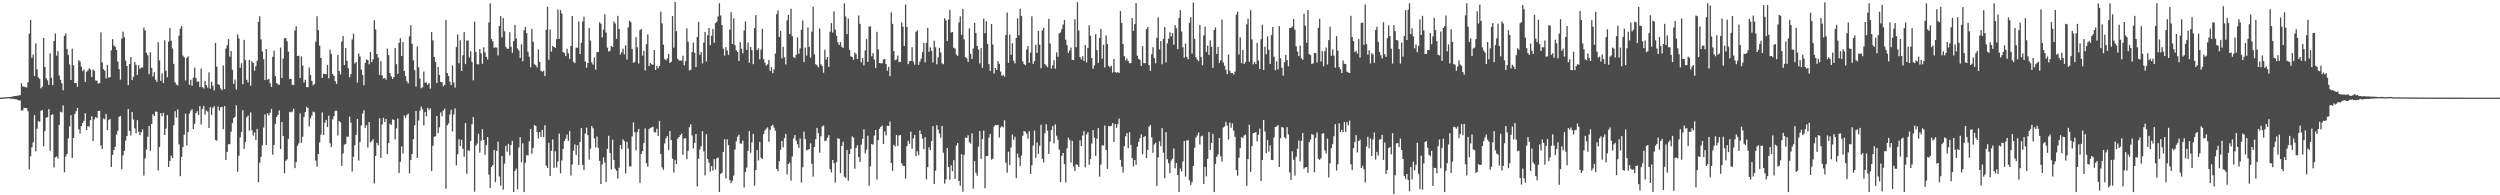 <svg xmlns="http://www.w3.org/2000/svg" width="1920" height="150"><path d="M0 74.968h1v1.000H0zM1 74.920h1v1.000H1zM2 74.849h1v1.000H2zM3 74.805h1v1.000H3zM4 74.734h1v1.000H4zM5 74.567h1v1.000H5zM6 74.561h1v1.000H6zM7 74.487h1v1.110H7zM8 74.284h1v1.520H8zM9 74.197h1v1.678H9zM10 73.906h1v2.019H10zM11 73.792h1v2.419H11zM12 73.629h1v2.680H12zM13 73.423h1v3.255H13zM14 73.343h1v3.642H14zM15 72.903h1v4.317H15zM16 63.931h1v21.080H16zM17 66.385h1v18.279H17zM18 66.502h1v16.308H18zM19 66.953h1v16.013H19zM20 67.126h1v15.905H20zM21 63.199h1v22.259H21zM22 25.820h1v104.182H22zM23 15.344h1v104.708H23zM24 44.325h1v68.869H24zM25 41.917h1v67.455H25zM26 58.372h1v30.048H26zM27 33.218h1v82.943H27zM28 53.300h1v45.507H28zM29 59.441h1v33.598H29zM30 60.507h1v33.065H30zM31 67.836h1v17.244H31zM32 66.582h1v17.890H32zM33 29.070h1v83.261H33zM34 51.427h1v49.249H34zM35 60.091h1v30.398H35zM36 61.748h1v28.279H36zM37 65.211h1v18.661H37zM38 40.940h1v74.882H38zM39 59.770h1v28.544H39zM40 65.369h1v22.312H40zM41 31.428h1v97.135H41zM42 25.779h1v95.104H42zM43 42.698h1v77.489H43zM44 39.146h1v82.566H44zM45 57.932h1v37.984H45zM46 61.354h1v24.422H46zM47 63.956h1v22.358H47zM48 69.331h1v11.621H48zM49 27.548h1v104.747H49zM50 25.676h1v94.507H50zM51 37.738h1v80.465H51zM52 42.123h1v64.177H52zM53 49.438h1v47.617H53zM54 61.384h1v27.077H54zM55 37.438h1v83.843H55zM56 50.109h1v55.876H56zM57 63.755h1v23.806H57zM58 63.789h1v21.627H58zM59 66.687h1v16.271H59zM60 46.214h1v53.101H60zM61 47.255h1v55.347H61zM62 51.203h1v45.608H62zM63 54.687h1v39.751H63zM64 53.474h1v39.313H64zM65 62.872h1v24.095H65zM66 55.110h1v44.715H66zM67 54.064h1v42.863H67zM68 52.471h1v44.704H68zM69 53.414h1v38.869H69zM70 59.196h1v30.085H70zM71 53.432h1v54.942H71zM72 54.359h1v37.269H72zM73 61.736h1v28.187H73zM74 61.997h1v28.773H74zM75 64.240h1v21.073H75zM76 63.776h1v21.334H76zM77 24.893h1v86.805H77zM78 47.944h1v66.526H78zM79 53.107h1v37.924H79zM80 54.314h1v37.345H80zM81 60.265h1v27.217H81zM82 49.889h1v50.037H82zM83 59.624h1v32.641H83zM84 59.230h1v32.172H84zM85 38.633h1v89.559H85zM86 30.119h1v88.883H86zM87 34.847h1v80.382H87zM88 36.028h1v76.679H88zM89 38.413h1v65.003H89zM90 47.305h1v53.197H90zM91 53.144h1v36.603H91zM92 61.194h1v27.837H92zM93 29.697h1v100.268H93zM94 24.326h1v95.065H94zM95 28.555h1v87.311H95zM96 46.495h1v61.600H96zM97 50.622h1v53.880H97zM98 65.442h1v18.322H98zM99 49.143h1v51.435H99zM100 43.849h1v60.233H100zM101 61.601h1v24.358H101zM102 58.887h1v32.921H102zM103 47.633h1v50.993H103zM104 49.766h1v52.669H104zM105 57.541h1v34.754H105zM106 50.050h1v51.211H106zM107 52.901h1v50.934H107zM108 51.865h1v49.604H108zM109 51.812h1v47.576H109zM110 21.238h1v113.534H110zM111 23.385h1v98.373H111zM112 40.544h1v74.315H112zM113 42.503h1v62.543H113zM114 57.008h1v39.783H114zM115 40.139h1v75.679H115zM116 52.050h1v43.120H116zM117 58.678h1v29.013H117zM118 55.451h1v33.692H118zM119 61.180h1v24.530H119zM120 62.908h1v22.930H120zM121 32.428h1v98.458H121zM122 46.367h1v66.462H122zM123 62.073h1v24.823H123zM124 56.332h1v32.836H124zM125 63.785h1v22.914H125zM126 30.993h1v72.707H126zM127 54.325h1v44.445H127zM128 59.278h1v29.114H128zM129 32.002h1v96.230H129zM130 21.574h1v102.026H130zM131 31.407h1v88.153H131zM132 37.228h1v84.095H132zM133 49.056h1v47.125H133zM134 63.251h1v22.131H134zM135 64.991h1v25.285H135zM136 65.609h1v18.453H136zM137 27.395h1v83.518H137zM138 21.918h1v113.445H138zM139 20.043h1v100.506H139zM140 42.709h1v70.213H140zM141 43.941h1v59.531H141zM142 61.752h1v25.500H142zM143 44.437h1v67.176H143zM144 43.259h1v58.057H144zM145 65.117h1v22.195H145zM146 61.226h1v23.703H146zM147 65.893h1v18.080H147zM148 59.608h1v39.545H148zM149 51.965h1v43.124H149zM150 59.937h1v26.992H150zM151 62.833h1v22.566H151zM152 62.528h1v25.777H152zM153 66.854h1v14.731H153zM154 52.679h1v43.030H154zM155 66.946h1v16.784H155zM156 67.966h1v13.401H156zM157 62.215h1v25.729H157zM158 65.389h1v19.426H158zM159 67.259h1v18.345H159zM160 55.602h1v42.728H160zM161 68.118h1v14.205H161zM162 62.769h1v25.425H162zM163 65.797h1v17.002H163zM164 69.424h1v12.099H164zM165 32.909h1v74.584H165zM166 51.173h1v56.933H166zM167 64.641h1v17.237H167zM168 65.275h1v19.707H168zM169 67.889h1v14.553H169zM170 69.289h1v12.767H170zM171 50.274h1v48.977H171zM172 68.459h1v13.030H172zM173 37.342h1v85.583H173zM174 34.692h1v82.000H174zM175 29.981h1v80.879H175zM176 43.488h1v67.132H176zM177 39.102h1v62.080H177zM178 53.632h1v40.831H178zM179 64.410h1v26.253H179zM180 61.063h1v28.579H180zM181 68.729h1v12.186H181zM182 26.376h1v105.525H182zM183 29.523h1v90.135H183zM184 52.091h1v53.463H184zM185 48.539h1v52.779H185zM186 64.703h1v19.915H186zM187 30.634h1v83.763H187zM188 46.200h1v62.964H188zM189 61.288h1v28.801H189zM190 63.325h1v25.413H190zM191 46.012h1v54.360H191zM192 65.838h1v20.462H192zM193 47.031h1v53.003H193zM194 48.374h1v55.695H194zM195 54.247h1v47.418H195zM196 50.793h1v56.695H196zM197 46.644h1v52.373H197zM198 16.770h1v123.127H198zM199 12.442h1v112.508H199zM200 30.276h1v90.217H200zM201 39.551h1v72.131H201zM202 45.483h1v52.456H202zM203 61.491h1v26.434H203zM204 37.644h1v73.733H204zM205 61.203h1v25.811H205zM206 60.686h1v27.890H206zM207 63.869h1v22.756H207zM208 66.742h1v16.942H208zM209 43.645h1v75.157H209zM210 38.933h1v72.406H210zM211 58.475h1v36.613H211zM212 63.792h1v26.139H212zM213 64.767h1v23.459H213zM214 65.131h1v19.659H214zM215 36.502h1v77.949H215zM216 59.866h1v33.875H216zM217 44.975h1v59.480H217zM218 29.361h1v103.724H218zM219 29.258h1v94.230H219zM220 31.753h1v90.684H220zM221 39.679h1v66.970H221zM222 60.773h1v25.106H222zM223 60.443h1v25.871H223zM224 65.083h1v20.568H224zM225 65.421h1v18.045H225zM226 23.341h1v105.786H226zM227 20.229h1v104.298H227zM228 43.021h1v68.975H228zM229 42.828h1v67.237H229zM230 59.958h1v27.178H230zM231 43.293h1v66.411H231zM232 50.208h1v54.809H232zM233 63.357h1v26.388H233zM234 61.285h1v24.834H234zM235 66.884h1v15.136H235zM236 67.088h1v15.894H236zM237 51.837h1v45.269H237zM238 57.534h1v33.378H238zM239 62.038h1v26.805H239zM240 65.511h1v20.188H240zM241 64.549h1v21.726H241zM242 31.986h1v91.284H242zM243 12.417h1v115.580H243zM244 23.202h1v95.045H244zM245 35.040h1v74.349H245zM246 44.469h1v58.881H246zM247 59.846h1v26.516H247zM248 56.683h1v46.938H248zM249 56.660h1v37.585H249zM250 57.014h1v35.035H250zM251 49.869h1v47.741H251zM252 60.127h1v28.727H252zM253 38.129h1v71.904H253zM254 41.483h1v71.502H254zM255 56.900h1v34.839H255zM256 58.289h1v30.954H256zM257 62.379h1v22.703H257zM258 64.391h1v20.673H258zM259 42.181h1v61.982H259zM260 54.554h1v38.423H260zM261 57.138h1v36.876H261zM262 31.883h1v95.535H262zM263 27.601h1v90.270H263zM264 49.997h1v61.110H264zM265 36.864h1v73.674H265zM266 46.765h1v58.185H266zM267 52.503h1v52.490H267zM268 59.333h1v30.217H268zM269 56.992h1v37.240H269zM270 30.233h1v101.529H270zM271 25.786h1v94.697H271zM272 48.761h1v62.763H272zM273 47.591h1v56.004H273zM274 63.373h1v28.011H274zM275 41.068h1v82.255H275zM276 43.401h1v65.715H276zM277 53.469h1v42.889H277zM278 57.568h1v29.723H278zM279 65.485h1v19.178H279zM280 48.310h1v49.950H280zM281 45.710h1v50.446H281zM282 46.090h1v67.237H282zM283 49.361h1v44.369H283zM284 39.990h1v69.366H284zM285 47.775h1v60.666H285zM286 45.623h1v61.275H286zM287 15.532h1v125.367H287zM288 22.643h1v97.171H288zM289 41.535h1v68.093H289zM290 44.183h1v67.370H290zM291 57.484h1v33.335H291zM292 46.967h1v74.312H292zM293 57.973h1v37.615H293zM294 60.290h1v30.169H294zM295 59.889h1v33.838H295zM296 61.196h1v30.254H296zM297 37.301h1v80.984H297zM298 42.302h1v67.599H298zM299 56.108h1v38.851H299zM300 58.644h1v37.311H300zM301 60.647h1v31.053H301zM302 59.148h1v32.930H302zM303 36.880h1v70.224H303zM304 49.292h1v49.325H304zM305 56.657h1v34.420H305zM306 32.865h1v100.012H306zM307 29.359h1v94.891H307zM308 43.032h1v69.380H308zM309 32.261h1v85.669H309zM310 54.499h1v34.230H310zM311 58.459h1v31.897H311zM312 62.457h1v25.974H312zM313 63.982h1v23.337H313zM314 28.022h1v105.168H314zM315 19.432h1v103.429H315zM316 33.588h1v84.770H316zM317 46.328h1v60.559H317zM318 53.909h1v42.337H318zM319 66.508h1v18.695H319zM320 35.708h1v85.644H320zM321 51.597h1v40.950H321zM322 60.299h1v24.690H322zM323 67.797h1v14.195H323zM324 66.998h1v16.986H324zM325 54.964h1v41.415H325zM326 63.524h1v22.566H326zM327 63.265h1v26.079H327zM328 65.057h1v17.796H328zM329 63.684h1v20.863H329zM330 68.122h1v15.136H330zM331 24.630h1v106.752H331zM332 31.048h1v80.904H332zM333 43.650h1v61.431H333zM334 47.623h1v57.018H334zM335 63.693h1v25.402H335zM336 51.457h1v50.792H336zM337 57.564h1v40.231H337zM338 62.917h1v23.417H338zM339 63.116h1v26.164H339zM340 66.268h1v18.695H340zM341 65.305h1v18.164H341zM342 15.413h1v129.606H342zM343 56.106h1v40.092H343zM344 58.312h1v36.496H344zM345 62.723h1v25.283H345zM346 65.327h1v18.984H346zM347 50.233h1v50.723H347zM348 63.338h1v24.571H348zM349 67.202h1v16.031H349zM350 36.143h1v90.900H350zM351 26.472h1v91.994H351zM352 48.640h1v58.267H352zM353 30.929h1v81.355H353zM354 54.545h1v52.761H354zM355 42.423h1v71.884H355zM356 24.625h1v95.745H356zM357 49.267h1v45.299H357zM358 31.325h1v102.179H358zM359 30.968h1v84.427H359zM360 44.211h1v71.568H360zM361 39.306h1v68.995H361zM362 47.646h1v47.805H362zM363 61.677h1v28.201H363zM364 16.656h1v130.527H364zM365 39.874h1v71.907H365zM366 49.230h1v60.959H366zM367 49.528h1v53.239H367zM368 37.701h1v79.561H368zM369 40.936h1v67.121H369zM370 48.976h1v50.183H370zM371 36.342h1v71.158H371zM372 40.311h1v78.528H372zM373 43.691h1v67.835H373zM374 45.653h1v59.538H374zM375 17.235h1v116.837H375zM376 2.513h1v141.881H376zM377 29.993h1v98.338H377zM378 31.760h1v95.095H378zM379 36.687h1v78.414H379zM380 36.312h1v103.617H380zM381 36.564h1v79.345H381zM382 42.602h1v66.173H382zM383 20.013h1v115.640H383zM384 12.369h1v130.208H384zM385 28.702h1v91.094H385zM386 13.923h1v131.737H386zM387 24.010h1v101.634H387zM388 36.051h1v75.887H388zM389 37.406h1v79.091H389zM390 37.381h1v73.062H390zM391 24.724h1v94.678H391zM392 35.847h1v75.505H392zM393 40.514h1v67.656H393zM394 31.554h1v115.947H394zM395 19.096h1v112.122H395zM396 29.512h1v99.959H396zM397 37.150h1v108.320H397zM398 38.745h1v74.518H398zM399 44.504h1v60.845H399zM400 34.103h1v90.499H400zM401 47.111h1v62.896H401zM402 23.280h1v124.294H402zM403 20.615h1v104.369H403zM404 25.399h1v93.783H404zM405 39.713h1v79.618H405zM406 43.579h1v65.052H406zM407 51.663h1v47.384H407zM408 22.199h1v95.864H408zM409 32.018h1v81.554H409zM410 49.317h1v46.706H410zM411 50.109h1v46.663H411zM412 51.755h1v49.700H412zM413 37.944h1v68.386H413zM414 47.566h1v53.804H414zM415 54.387h1v50.735H415zM416 55.074h1v44.701H416zM417 54.307h1v51.005H417zM418 58.406h1v37.814H418zM419 22.856h1v104.383H419zM420 5.143h1v123.886H420zM421 45.941h1v63.781H421zM422 22.623h1v112.497H422zM423 39.624h1v76.175H423zM424 35.332h1v71.746H424zM425 36.106h1v92.850H425zM426 36.818h1v79.421H426zM427 30.123h1v98.547H427zM428 7.276h1v116.855H428zM429 29.876h1v72.733H429zM430 7.771h1v125.280H430zM431 10.391h1v112.863H431zM432 39.924h1v74.434H432zM433 40.762h1v67.558H433zM434 43.135h1v63.392H434zM435 37.475h1v65.866H435zM436 40.961h1v67.242H436zM437 45.158h1v55.507H437zM438 35.255h1v99.449H438zM439 12.355h1v113.902H439zM440 47.461h1v68.185H440zM441 48.502h1v62.344H441zM442 36.555h1v82.433H442zM443 36.681h1v74.763H443zM444 16.470h1v110.320H444zM445 41.467h1v67.498H445zM446 32.746h1v65.642H446zM447 16.566h1v110.034H447zM448 12.847h1v117.809H448zM449 47.262h1v55.344H449zM450 52.032h1v45.894H450zM451 48.395h1v55.420H451zM452 21.572h1v100.929H452zM453 31.158h1v83.053H453zM454 47.921h1v48.908H454zM455 49.590h1v48.915H455zM456 44.096h1v62.234H456zM457 53.430h1v59.664H457zM458 40.066h1v64.770H458zM459 39.935h1v73.635H459zM460 17.171h1v106.361H460zM461 18.173h1v123.200H461zM462 28.699h1v97.652H462zM463 22.794h1v98.086H463zM464 10.950h1v113.886H464zM465 24.992h1v114.610H465zM466 36.612h1v77.759H466zM467 39.574h1v64.687H467zM468 38.896h1v78.560H468zM469 35.259h1v94.775H469zM470 36.040h1v71.218H470zM471 16.530h1v106.406H471zM472 18.093h1v111.513H472zM473 29.924h1v101.195H473zM474 12.179h1v124.932H474zM475 22.302h1v106.542H475zM476 41.872h1v69.480H476zM477 40.134h1v74.477H477zM478 37.397h1v69.634H478zM479 41.746h1v66.677H479zM480 34.806h1v98.288H480zM481 45.797h1v63.083H481zM482 21.000h1v93.094H482zM483 15.802h1v112.012H483zM484 17.045h1v110.806H484zM485 37.557h1v67.205H485zM486 48.228h1v45.791H486zM487 47.580h1v53.955H487zM488 28.580h1v86.878H488zM489 36.278h1v65.063H489zM490 48.756h1v50.247H490zM491 23.195h1v117.144H491zM492 22.197h1v96.008H492zM493 42.686h1v73.383H493zM494 39.075h1v70.742H494zM495 54.096h1v44.527H495zM496 33.948h1v91.392H496zM497 26.434h1v101.692H497zM498 50.755h1v48.396H498zM499 48.457h1v49.755H499zM500 49.418h1v48.455H500zM501 49.782h1v47.558H501zM502 38.420h1v63.179H502zM503 53.783h1v47.942H503zM504 50.539h1v48.276H504zM505 52.428h1v52.026H505zM506 50.631h1v42.238H506zM507 8.952h1v109.297H507zM508 18.034h1v110.474H508zM509 34.364h1v96.041H509zM510 45.367h1v64.798H510zM511 46.307h1v59.870H511zM512 44.939h1v59.618H512zM513 41.428h1v73.942H513zM514 48.335h1v52.216H514zM515 47.390h1v60.160H515zM516 12.238h1v109.652H516zM517 36.614h1v95.967H517zM518 1.547h1v121.467H518zM519 23.904h1v102.092H519zM520 45.055h1v61.424H520zM521 46.317h1v58.901H521zM522 46.589h1v57.166H522zM523 46.614h1v55.951H523zM524 42.805h1v76.079H524zM525 50.153h1v56.226H525zM526 47.019h1v59.046H526zM527 21.824h1v100.458H527zM528 32.076h1v83.859H528zM529 54.181h1v43.552H529zM530 53.526h1v41.989H530zM531 39.990h1v64.072H531zM532 32.698h1v81.257H532zM533 40.494h1v69.309H533zM534 51.485h1v51.442H534zM535 28.436h1v114.699H535zM536 16.795h1v105.111H536zM537 42.160h1v72.687H537zM538 40.002h1v72.344H538zM539 48.672h1v52.165H539zM540 32.705h1v83.541H540zM541 24.532h1v110.206H541zM542 47.218h1v55.857H542zM543 27.155h1v94.910H543zM544 21.497h1v103.399H544zM545 34.703h1v97.071H545zM546 27.404h1v100.137H546zM547 22.250h1v108.748H547zM548 32.801h1v89.391H548zM549 17.775h1v112.374H549zM550 16.711h1v104.978H550zM551 12.657h1v108.343H551zM552 2.513h1v144.955H552zM553 11.938h1v121.602H553zM554 19.260h1v113.452H554zM555 37.342h1v79.375H555zM556 42.634h1v64.301H556zM557 36.191h1v100.847H557zM558 38.779h1v68.302H558zM559 42.167h1v69.277H559zM560 22.742h1v115.656H560zM561 9.334h1v131.428H561zM562 33.776h1v105.011H562zM563 14.033h1v120.803H563zM564 34.740h1v80.160H564zM565 38.631h1v69.849H565zM566 39.814h1v65.198H566zM567 46.845h1v56.590H567zM568 32.414h1v77.782H568zM569 37.502h1v72.799H569zM570 41.020h1v66.892H570zM571 23.387h1v120.589H571zM572 16.447h1v115.608H572zM573 38.278h1v90.405H573zM574 32.675h1v83.202H574zM575 48.129h1v52.525H575zM576 36.086h1v81.330H576zM577 38.576h1v70.776H577zM578 49.290h1v53.452H578zM579 21.602h1v121.010H579zM580 11.597h1v119.045H580zM581 38.507h1v76.766H581zM582 37.099h1v86.162H582zM583 45.541h1v63.390H583zM584 38.022h1v83.051H584zM585 22.050h1v99.998H585zM586 45.442h1v57.560H586zM587 48.113h1v52.103H587zM588 50.386h1v48.455H588zM589 49.393h1v48.521H589zM590 46.021h1v62.818H590zM591 54.497h1v45.242H591zM592 51.579h1v45.154H592zM593 56.220h1v39.583H593zM594 53.240h1v44.784H594zM595 41.183h1v59.158H595zM596 10.902h1v118.839H596zM597 7.928h1v123.568H597zM598 28.468h1v95.347H598zM599 23.698h1v91.346H599zM600 44.859h1v63.353H600zM601 35.944h1v77.201H601zM602 43.989h1v62.126H602zM603 49.457h1v53.307H603zM604 15.550h1v118.460H604zM605 11.472h1v114.525H605zM606 26.150h1v98.705H606zM607 6.727h1v131.964H607zM608 27.750h1v92.410H608zM609 43.858h1v62.490H609zM610 44.639h1v59.080H610zM611 42.043h1v65.981H611zM612 28.782h1v82.007H612zM613 41.343h1v72.275H613zM614 37.177h1v69.162H614zM615 22.852h1v117.370H615zM616 15.788h1v112.646H616zM617 47.740h1v53.401H617zM618 36.491h1v70.350H618zM619 42.723h1v72.788H619zM620 21.066h1v93.850H620zM621 35.939h1v78.615H621zM622 44.334h1v65.766H622zM623 24.294h1v101.431H623zM624 5.177h1v130.522H624zM625 41.689h1v71.172H625zM626 49.292h1v57.636H626zM627 50.185h1v47.993H627zM628 51.668h1v50.611H628zM629 21.808h1v95.459H629zM630 49.461h1v55.180H630zM631 50.812h1v46.315H631zM632 55.833h1v40.581H632zM633 38.171h1v70.279H633zM634 45.687h1v62.241H634zM635 43.760h1v61.973H635zM636 51.350h1v52.552H636zM637 24.397h1v105.477H637zM638 17.729h1v114.656H638zM639 24.976h1v97.894H639zM640 8.647h1v116.663H640zM641 22.684h1v117.535H641zM642 27.480h1v97.073H642zM643 32.533h1v73.657H643zM644 34.513h1v72.067H644zM645 32.364h1v100.623H645zM646 35.843h1v76.175H646zM647 36.823h1v72.032H647zM648 2.515h1v133.140H648zM649 12.662h1v124.065H649zM650 26.154h1v89.068H650zM651 14.246h1v124.493H651zM652 38.276h1v80.014H652zM653 43.256h1v71.062H653zM654 43.742h1v61.048H654zM655 45.918h1v59.821H655zM656 40.322h1v89.256H656zM657 41.659h1v71.939H657zM658 45.307h1v66.269H658zM659 11.803h1v108.777H659zM660 18.336h1v105.994H660zM661 47.903h1v63.168H661zM662 44.588h1v62.030H662zM663 50.217h1v49.050H663zM664 38.770h1v79.087H664zM665 30.100h1v84.827H665zM666 47.523h1v56.743H666zM667 20.354h1v122.255H667zM668 20.210h1v107.555H668zM669 43.233h1v67.354H669zM670 40.787h1v70.355H670zM671 45.644h1v58.434H671zM672 52.194h1v47.661H672zM673 24.399h1v113.511H673zM674 37.969h1v69.629H674zM675 48.429h1v50.478H675zM676 48.621h1v48.794H676zM677 48.598h1v47.906H677zM678 45.767h1v64.859H678zM679 45.287h1v55.713H679zM680 49.091h1v54.928H680zM681 54.266h1v42.360H681zM682 51.379h1v45.383H682zM683 58.447h1v34.923H683zM684 9.414h1v115.704H684zM685 18.322h1v112.905H685zM686 39.276h1v71.962H686zM687 46.220h1v66.276H687zM688 45.726h1v58.002H688zM689 42.693h1v69.581H689zM690 47.710h1v56.308H690zM691 47.459h1v56.287H691zM692 17.313h1v108.192H692zM693 20.533h1v106.775H693zM694 35.303h1v92.232H694zM695 3.470h1v133.676H695zM696 20.679h1v91.604H696zM697 49.278h1v58.853H697zM698 47.081h1v63.358H698zM699 46.868h1v54.257H699zM700 36.273h1v77.956H700zM701 47.237h1v59.036H701zM702 49.658h1v53.973H702zM703 24.392h1v95.605H703zM704 23.463h1v92.703H704zM705 49.832h1v69.353H705zM706 47.314h1v52.884H706zM707 45.023h1v57.869H707zM708 40.047h1v66.491H708zM709 32.957h1v81.634H709zM710 47.894h1v57.464H710zM711 32.975h1v104.807H711zM712 21.362h1v106.999H712zM713 39.768h1v73.385H713zM714 36.351h1v78.878H714zM715 39.011h1v69.341H715zM716 47.969h1v48.901H716zM717 31.268h1v110.055H717zM718 36.287h1v94.775H718zM719 49.297h1v46.873H719zM720 44.103h1v55.479H720zM721 36.717h1v65.830H721zM722 40.292h1v65.502H722zM723 48.592h1v48.064H723zM724 49.377h1v67.895H724zM725 14.012h1v126.974H725zM726 15.715h1v122.042H726zM727 31.435h1v82.204H727zM728 14.973h1v113.351H728zM729 7.491h1v130.593H729zM730 24.978h1v102.044H730zM731 24.538h1v106.940H731zM732 36.649h1v86.370H732zM733 37.351h1v100.014H733zM734 41.888h1v69.915H734zM735 42.915h1v66.910H735zM736 17.244h1v121.758H736zM737 12.536h1v130.099H737zM738 26.772h1v91.680H738zM739 6.885h1v140.307H739zM740 30.283h1v88.718H740zM741 43.929h1v61.728H741zM742 44.801h1v61.106H742zM743 47.511h1v56.386H743zM744 21.762h1v87.468H744zM745 41.380h1v68.895H745zM746 45.245h1v57.178H746zM747 37.228h1v107.597H747zM748 17.491h1v106.294H748zM749 25.433h1v107.297H749zM750 35.296h1v99.739H750zM751 38.065h1v74.523H751zM752 48.727h1v51.923H752zM753 36.990h1v85.024H753zM754 52.107h1v54.713H754zM755 14.344h1v85.980H755zM756 25.525h1v119.018H756zM757 16.406h1v103.511H757zM758 33.794h1v85.958H758zM759 49.292h1v56.500H759zM760 54.472h1v48.329H760zM761 18.457h1v104.163H761zM762 34.151h1v87.702H762zM763 56.486h1v40.691H763zM764 52.224h1v43.747H764zM765 53.671h1v42.557H765zM766 46.971h1v48.945H766zM767 49.024h1v56.581H767zM768 54.980h1v43.037H768zM769 58.200h1v38.691H769zM770 57.491h1v40.275H770zM771 58.873h1v33.525H771zM772 26.756h1v98.244H772zM773 9.576h1v123.101H773zM774 48.164h1v68.304H774zM775 26.553h1v100.201H775zM776 42.055h1v71.277H776zM777 33.215h1v70.178H777zM778 46.614h1v60.765H778zM779 48.704h1v56.265H779zM780 29.196h1v107.677H780zM781 14.099h1v103.861H781zM782 27.196h1v93.939H782zM783 6.683h1v120.897H783zM784 12.135h1v107.345H784zM785 47.173h1v57.047H785zM786 49.274h1v51.403H786zM787 50.091h1v51.073H787zM788 38.061h1v64.591H788zM789 35.374h1v71.062H789zM790 48.141h1v52.616H790zM791 40.384h1v93.186H791zM792 12.522h1v114.337H792zM793 49.047h1v62.763H793zM794 46.928h1v53.317H794zM795 34.378h1v86.793H795zM796 40.647h1v68.814H796zM797 23.595h1v94.566H797zM798 34.321h1v77.613H798zM799 52.366h1v43.506H799zM800 23.419h1v98.519H800zM801 21.348h1v103.406H801zM802 49.194h1v53.168H802zM803 50.434h1v44.983H803zM804 51.546h1v48.757H804zM805 14.454h1v103.758H805zM806 33.474h1v75.248H806zM807 52.636h1v47.146H807zM808 50.274h1v46.615H808zM809 46.236h1v63.948H809zM810 52.725h1v42.818H810zM811 40.116h1v64.115H811zM812 43.600h1v63.770H812zM813 25.671h1v89.222H813zM814 24.930h1v114.933H814zM815 22.307h1v97.251H815zM816 18.919h1v98.610H816zM817 15.372h1v110.673H817zM818 30.531h1v109.504H818zM819 34.696h1v79.300H819zM820 40.629h1v65.106H820zM821 38.809h1v68.576H821zM822 36.559h1v88.304H822zM823 45.927h1v62.335H823zM824 46.108h1v81.754H824zM825 14.802h1v116.480H825zM826 36.225h1v89.991H826zM827 1.646h1v125.026H827zM828 23.396h1v104.843H828zM829 43.785h1v63.953H829zM830 45.607h1v66.478H830zM831 43.215h1v60.913H831zM832 46.811h1v53.902H832zM833 34.570h1v93.873H833zM834 47.898h1v55.358H834zM835 36.884h1v64.644H835zM836 19.384h1v107.228H836zM837 27.468h1v94.699H837zM838 44.662h1v65.649H838zM839 52.792h1v47.098H839zM840 50.290h1v55.507H840zM841 26.232h1v93.506H841zM842 38.503h1v68.004H842zM843 48.306h1v50.087H843zM844 29.102h1v106.588H844zM845 22.167h1v104.248H845zM846 45.000h1v66.574H846zM847 34.376h1v77.471H847zM848 51.837h1v44.591H848zM849 27.239h1v87.951H849zM850 33.856h1v95.818H850zM851 50.624h1v46.164H851zM852 51.725h1v45.324H852zM853 50.551h1v46.049H853zM854 55.719h1v38.862H854zM855 45.248h1v63.747H855zM856 55.302h1v40.005H856zM857 55.925h1v42.223H857zM858 55.231h1v40.092H858zM859 55.991h1v35.086H859zM860 8.542h1v114.252H860zM861 17.622h1v110.426H861zM862 33.831h1v98.744H862zM863 43.185h1v69.098H863zM864 46.369h1v58.354H864zM865 44.904h1v57.292H865zM866 46.889h1v66.995H866zM867 48.546h1v52.941H867zM868 48.484h1v62.836H868zM869 13.886h1v107.574H869zM870 23.721h1v104.012H870zM871 18.496h1v104.369H871zM872 2.428h1v124.081H872zM873 42.787h1v69.915H873zM874 45.222h1v63.758H874zM875 45.918h1v60.224H875zM876 50.652h1v52.486H876zM877 35.445h1v82.980H877zM878 48.463h1v56.729H878zM879 48.521h1v55.862H879zM880 22.410h1v98.924H880zM881 20.707h1v94.360H881zM882 50.043h1v47.203H882zM883 54.426h1v41.534H883zM884 41.666h1v63.932H884zM885 36.269h1v81.078H885zM886 44.586h1v66.304H886zM887 48.594h1v61.003H887zM888 28.910h1v113.942H888zM889 13.326h1v107.631H889zM890 37.921h1v70.604H890zM891 31.535h1v80.767H891zM892 49.354h1v49.066H892zM893 29.803h1v87.420H893zM894 20.771h1v116.116H894zM895 47.839h1v53.710H895zM896 33.295h1v88.995H896zM897 29.727h1v95.628H897zM898 24.825h1v108.139H898zM899 27.988h1v95.276H899zM900 25.420h1v96.427H900zM901 34.337h1v79.700H901zM902 19.279h1v109.991H902zM903 21.709h1v103.456H903zM904 37.788h1v96.645H904zM905 13.749h1v133.720H905zM906 7.803h1v121.753H906zM907 24.220h1v107.478H907zM908 36.289h1v87.720H908zM909 44.229h1v64.072H909zM910 33.495h1v102.147H910zM911 43.712h1v64.189H911zM912 45.522h1v62.188H912zM913 17.585h1v120.929H913zM914 13.136h1v128.982H914zM915 41.148h1v98.716H915zM916 1.932h1v125.619H916zM917 29.860h1v83.674H917zM918 43.826h1v61.838H918zM919 45.811h1v58.217H919zM920 46.925h1v54.852H920zM921 19.265h1v91.719H921zM922 43.748h1v61.012H922zM923 50.105h1v54.067H923zM924 27.193h1v114.106H924zM925 20.483h1v107.652H925zM926 39.951h1v95.462H926zM927 35.065h1v86.933H927zM928 42.199h1v59.123H928zM929 31.025h1v84.063H929zM930 35.918h1v73.957H930zM931 52.098h1v50.684H931zM932 23.042h1v124.523H932zM933 21.071h1v104.843H933zM934 41.354h1v79.053H934zM935 35.944h1v82.689H935zM936 48.285h1v57.714H936zM937 46.328h1v73.743H937zM938 15.056h1v109.029H938zM939 47.960h1v49.952H939zM940 50.535h1v46.654H940zM941 53.549h1v40.041H941zM942 56.923h1v39.545H942zM943 41.821h1v65.356H943zM944 54.295h1v39.860H944zM945 56.174h1v41.930H945zM946 56.051h1v38.753H946zM947 57.282h1v43.131H947zM948 54.998h1v50.055H948zM949 11.211h1v119.489H949zM950 9.000h1v125.981H950zM951 41.849h1v79.286H951zM952 28.667h1v85.115H952zM953 48.505h1v56.798H953zM954 38.280h1v67.835H954zM955 49.139h1v54.926H955zM956 47.722h1v55.640H956zM957 18.814h1v123.905H957zM958 14.328h1v107.819H958zM959 47.408h1v48.386H959zM960 7.711h1v124.216H960zM961 30.283h1v81.980H961zM962 49.393h1v52.875H962zM963 47.582h1v54.447H963zM964 49.157h1v52.202H964zM965 32.954h1v75.624H965zM966 46.504h1v57.008H966zM967 53.050h1v45.763H967zM968 30.222h1v108.838H968zM969 19.016h1v103.918H969zM970 53.712h1v38.510H970zM971 35.786h1v65.207H971zM972 41.624h1v76.038H972zM973 27.892h1v79.688H973zM974 38.168h1v78.277H974zM975 49.054h1v62.566H975zM976 26.917h1v95.869H976zM977 20.677h1v102.236H977zM978 43.591h1v61.991H978zM979 53.984h1v43.518H979zM980 46.999h1v50.112H980zM981 53.224h1v42.856H981zM982 20.016h1v108.297H982zM983 44.817h1v61.360H983zM984 52.029h1v45.473H984zM985 58.182h1v39.920H985zM986 47.770h1v57.693H986zM987 42.110h1v64.303H987zM988 46.140h1v51.552H988zM989 50.919h1v52.323H989zM990 21.513h1v111.014H990zM991 21.368h1v116.796H991zM992 20.455h1v95.791H992zM993 14.513h1v108.153H993zM994 22.854h1v112.014H994zM995 35.529h1v84.852H995zM996 39.624h1v74.637H996zM997 43.069h1v64.813H997zM998 35.030h1v88.943H998zM999 44.712h1v63.461H999zM1000 45.964h1v56.180H1000zM1001 10.522h1v119.000H1001zM1002 19.711h1v108.812H1002zM1003 32.748h1v95.555H1003zM1004 7.672h1v124.964H1004zM1005 41.567h1v67.519H1005zM1006 42.323h1v65.006H1006zM1007 49.040h1v53.909H1007zM1008 48.649h1v54.942H1008zM1009 40.640h1v91.662H1009zM1010 40.871h1v64.953H1010zM1011 47.923h1v53.806H1011zM1012 21.339h1v100.568H1012zM1013 14.415h1v108.437H1013zM1014 47.193h1v74.388H1014zM1015 39.276h1v63.383H1015zM1016 50.828h1v51.449H1016zM1017 39.368h1v76.114H1017zM1018 36.497h1v81.357H1018zM1019 49.525h1v56.899H1019zM1020 30.798h1v105.491H1020zM1021 20.510h1v104.939H1021zM1022 42.844h1v70.952H1022zM1023 37.937h1v72.756H1023zM1024 42.716h1v61.948H1024zM1025 51.952h1v43.362H1025zM1026 27.734h1v103.230H1026zM1027 38.894h1v87.251H1027zM1028 51.510h1v43.188H1028zM1029 53.240h1v48.235H1029zM1030 56.140h1v43.607H1030zM1031 46.420h1v55.100H1031zM1032 49.004h1v44.740H1032zM1033 49.187h1v52.163H1033zM1034 55.090h1v38.647H1034zM1035 55.726h1v40.490H1035zM1036 56.165h1v36.500H1036zM1037 12.147h1v114.083H1037zM1038 28.521h1v102.090H1038zM1039 31.547h1v82.257H1039zM1040 40.020h1v69.059H1040zM1041 38.951h1v64.777H1041zM1042 41.107h1v76.001H1042zM1043 30.020h1v78.375H1043zM1044 44.190h1v63.099H1044zM1045 17.642h1v111.360H1045zM1046 17.361h1v109.993H1046zM1047 34.383h1v95.619H1047zM1048 3.449h1v136.729H1048zM1049 33.726h1v78.846H1049zM1050 41.956h1v63.106H1050zM1051 38.608h1v75.280H1051zM1052 48.745h1v57.720H1052zM1053 40.869h1v78.922H1053zM1054 41.876h1v65.161H1054zM1055 48.225h1v53.552H1055zM1056 23.060h1v99.487H1056zM1057 20.547h1v96.097H1057zM1058 32.096h1v87.388H1058zM1059 39.958h1v67.301H1059zM1060 42.389h1v64.475H1060zM1061 44.854h1v58.759H1061zM1062 17.059h1v105.768H1062zM1063 41.579h1v67.876H1063zM1064 43.648h1v89.872H1064zM1065 29.315h1v101.298H1065zM1066 19.437h1v94.360H1066zM1067 27.770h1v85.154H1067zM1068 37.356h1v81.151H1068zM1069 48.775h1v53.502H1069zM1070 19.292h1v129.730H1070zM1071 23.900h1v110.758H1071zM1072 30.723h1v79.432H1072zM1073 31.046h1v78.851H1073zM1074 37.688h1v75.193H1074zM1075 48.820h1v57.631H1075zM1076 32.732h1v82.470H1076zM1077 43.446h1v78.714H1077zM1078 27.699h1v107.416H1078zM1079 7.780h1v129.519H1079zM1080 30.748h1v102.809H1080zM1081 7.413h1v130.854H1081zM1082 2.534h1v144.427H1082zM1083 26.184h1v102.136H1083zM1084 21.780h1v116.027H1084zM1085 27.969h1v96.116H1085zM1086 37.141h1v93.614H1086zM1087 34.081h1v92.495H1087zM1088 40.027h1v69.599H1088zM1089 35.275h1v98.210H1089zM1090 14.939h1v130.387H1090zM1091 26.827h1v92.749H1091zM1092 12.124h1v133.568H1092zM1093 23.369h1v102.115H1093zM1094 41.457h1v67.523H1094zM1095 41.334h1v67.020H1095zM1096 38.468h1v74.967H1096zM1097 38.425h1v80.554H1097zM1098 25.287h1v94.717H1098zM1099 33.941h1v81.891H1099zM1100 27.944h1v114.928H1100zM1101 13.678h1v115.212H1101zM1102 23.096h1v105.914H1102zM1103 31.622h1v101.504H1103zM1104 42.082h1v70.206H1104zM1105 42.522h1v64.626H1105zM1106 24.193h1v105.042H1106zM1107 46.749h1v66.860H1107zM1108 21.474h1v85.033H1108zM1109 20.119h1v127.455H1109zM1110 11.929h1v119.240H1110zM1111 39.404h1v85.889H1111zM1112 34.140h1v76.878H1112zM1113 48.761h1v53.552H1113zM1114 22.456h1v110.428H1114zM1115 32.149h1v92.026H1115zM1116 49.274h1v48.132H1116zM1117 49.679h1v48.027H1117zM1118 54.300h1v44.543H1118zM1119 51.144h1v46.077H1119zM1120 46.287h1v59.762H1120zM1121 49.525h1v53.269H1121zM1122 50.505h1v44.839H1122zM1123 55.357h1v48.540H1123zM1124 57.351h1v37.784H1124zM1125 11.753h1v114.406H1125zM1126 2.543h1v132.165H1126zM1127 20.508h1v84.600H1127zM1128 32.265h1v88.583H1128zM1129 29.398h1v80.712H1129zM1130 43.037h1v60.220H1130zM1131 37.241h1v77.434H1131zM1132 36.559h1v78.739H1132zM1133 30.045h1v102.683H1133zM1134 8.725h1v123.275H1134zM1135 18.054h1v108.034H1135zM1136 3.520h1v123.190H1136zM1137 16.084h1v110.526H1137zM1138 36.353h1v75.782H1138zM1139 38.793h1v69.556H1139zM1140 40.288h1v65.287H1140zM1141 49.118h1v54.248H1141zM1142 32.190h1v75.093H1142zM1143 45.545h1v63.312H1143zM1144 37.125h1v93.182H1144zM1145 20.627h1v107.409H1145zM1146 17.640h1v91.739H1146zM1147 47.738h1v52.985H1147zM1148 34.644h1v80.774H1148zM1149 29.496h1v88.460H1149zM1150 18.132h1v100.586H1150zM1151 35.374h1v91.877H1151zM1152 43.282h1v59.403H1152zM1153 16.523h1v114.436H1153zM1154 18.095h1v109.272H1154zM1155 46.319h1v63.676H1155zM1156 53.764h1v43.076H1156zM1157 50.004h1v51.659H1157zM1158 23.170h1v106.084H1158zM1159 26.884h1v98.480H1159zM1160 52.464h1v51.058H1160zM1161 49.706h1v47.482H1161zM1162 51.100h1v55.910H1162zM1163 52.979h1v41.444H1163zM1164 42.464h1v64.786H1164zM1165 37.019h1v79.222H1165zM1166 38.187h1v77.535H1166zM1167 17.844h1v118.895H1167zM1168 16.983h1v124.740H1168zM1169 3.886h1v125.603H1169zM1170 7.043h1v129.961H1170zM1171 28.928h1v111.303H1171zM1172 36.978h1v74.859H1172zM1173 40.789h1v64.520H1173zM1174 42.114h1v66.869H1174zM1175 33.467h1v97.844H1175zM1176 38.873h1v75.180H1176zM1177 41.409h1v83.337H1177zM1178 11.373h1v114.822H1178zM1179 29.663h1v105.622H1179zM1180 32.346h1v106.086H1180zM1181 15.143h1v111.389H1181zM1182 33.797h1v77.130H1182zM1183 39.118h1v76.507H1183zM1184 36.369h1v70.767H1184zM1185 36.285h1v73.461H1185zM1186 31.094h1v95.335H1186zM1187 43.595h1v68.386H1187zM1188 43.231h1v63.527H1188zM1189 19.347h1v104.397H1189zM1190 19.691h1v101.291H1190zM1191 42.155h1v69.780H1191zM1192 40.846h1v62.346H1192zM1193 44.394h1v67.441H1193zM1194 30.478h1v88.668H1194zM1195 33.293h1v81.257H1195zM1196 44.801h1v64.452H1196zM1197 25.800h1v116.194H1197zM1198 14.722h1v115.219H1198zM1199 38.997h1v73.452H1199zM1200 37.445h1v78.025H1200zM1201 43.478h1v57.974H1201zM1202 28.349h1v88.107H1202zM1203 19.988h1v106.921H1203zM1204 47.765h1v50.627H1204zM1205 45.584h1v53.859H1205zM1206 53.705h1v44.260H1206zM1207 53.920h1v46.091H1207zM1208 39.725h1v63.566H1208zM1209 53.920h1v46.132H1209zM1210 50.743h1v48.952H1210zM1211 49.308h1v45.511H1211zM1212 49.683h1v47.633H1212zM1213 8.379h1v122.003H1213zM1214 15.285h1v117.592H1214zM1215 33.334h1v97.702H1215zM1216 37.868h1v77.590H1216zM1217 45.543h1v58.812H1217zM1218 46.252h1v62.367H1218zM1219 41.050h1v75.512H1219zM1220 44.433h1v58.929H1220zM1221 46.836h1v52.534H1221zM1222 15.518h1v115.470H1222zM1223 20.542h1v108.798H1223zM1224 34.300h1v91.545H1224zM1225 9.073h1v123.046H1225zM1226 39.697h1v69.597H1226zM1227 44.204h1v68.190H1227zM1228 43.433h1v62.744H1228zM1229 47.255h1v57.434H1229zM1230 41.872h1v80.778H1230zM1231 45.330h1v60.039H1231zM1232 49.022h1v54.193H1232zM1233 28.546h1v96.223H1233zM1234 22.467h1v95.340H1234zM1235 49.651h1v49.924H1235zM1236 43.524h1v54.360H1236zM1237 42.616h1v65.502H1237zM1238 36.488h1v79.080H1238zM1239 37.308h1v73.660H1239zM1240 44.122h1v65.557H1240zM1241 27.747h1v106.718H1241zM1242 19.691h1v102.598H1242zM1243 44.193h1v62.808H1243zM1244 36.571h1v79.057H1244zM1245 50.867h1v53.683H1245zM1246 28.304h1v102.245H1246zM1247 21.941h1v109.107H1247zM1248 49.901h1v49.540H1248zM1249 37.047h1v84.415H1249zM1250 24.380h1v106.704H1250zM1251 31.013h1v95.871H1251zM1252 17.377h1v112.270H1252zM1253 24.083h1v106.384H1253zM1254 22.861h1v107.263H1254zM1255 16.676h1v116.221H1255zM1256 17.143h1v110.389H1256zM1257 32.957h1v94.173H1257zM1258 5.269h1v136.214H1258zM1259 19.775h1v126.604H1259zM1260 19.803h1v108.631H1260zM1261 31.618h1v93.809H1261zM1262 36.958h1v78.785H1262zM1263 31.116h1v106.688H1263zM1264 40.118h1v71.920H1264zM1265 39.361h1v71.989H1265zM1266 25.463h1v102.728H1266zM1267 11.687h1v128.814H1267zM1268 35.811h1v90.533H1268zM1269 15.887h1v131.458H1269zM1270 16.576h1v99.833H1270zM1271 30.949h1v80.993H1271zM1272 37.255h1v73.310H1272zM1273 41.434h1v64.198H1273zM1274 28.391h1v86.592H1274zM1275 35.378h1v72.959H1275zM1276 41.071h1v65.546H1276zM1277 33.790h1v112.173H1277zM1278 18.333h1v109.796H1278zM1279 34.655h1v76.333H1279zM1280 27.184h1v105.329H1280zM1281 36.275h1v72.911H1281zM1282 36.285h1v71.529H1282zM1283 42.185h1v70.247H1283zM1284 47.614h1v56.736H1284zM1285 21.124h1v125.368H1285zM1286 16.150h1v105.159H1286zM1287 29.626h1v91.369H1287zM1288 37.095h1v84.571H1288zM1289 41.677h1v65.374H1289zM1290 51.684h1v47.560H1290zM1291 14.202h1v108.407H1291zM1292 45.303h1v56.493H1292zM1293 45.371h1v51.046H1293zM1294 50.052h1v48.638H1294zM1295 50.013h1v48.471H1295zM1296 43.483h1v68.766H1296zM1297 44.463h1v56.802H1297zM1298 53.371h1v47.835H1298zM1299 51.080h1v47.384H1299zM1300 49.976h1v50.222H1300zM1301 58.182h1v35.045H1301zM1302 11.920h1v131.934H1302zM1303 12.426h1v118.292H1303zM1304 43.801h1v76.402H1304zM1305 20.341h1v100.078H1305zM1306 37.646h1v74.060H1306zM1307 35.062h1v73.172H1307zM1308 35.005h1v85.686H1308zM1309 37.862h1v77.418H1309zM1310 13.241h1v114.262H1310zM1311 2.543h1v123.609H1311zM1312 52.560h1v52.616H1312zM1313 4.237h1v131.980H1313zM1314 28.013h1v99.499H1314zM1315 36.443h1v79.020H1315zM1316 41.737h1v70.078H1316zM1317 43.286h1v61.417H1317zM1318 27.074h1v84.658H1318zM1319 41.972h1v67.485H1319zM1320 41.121h1v64.211H1320zM1321 27.624h1v105.832H1321zM1322 14.204h1v112.524H1322zM1323 50.423h1v54.562H1323zM1324 35.094h1v78.778H1324zM1325 39.592h1v83.610H1325zM1326 15.054h1v96.399H1326zM1327 35.779h1v81.057H1327zM1328 44.767h1v62.120H1328zM1329 25.214h1v102.621H1329zM1330 12.312h1v115.781H1330zM1331 42.696h1v70.625H1331zM1332 46.385h1v60.602H1332zM1333 49.283h1v54.081H1333zM1334 46.557h1v58.574H1334zM1335 18.929h1v96.972H1335zM1336 34.586h1v73.440H1336zM1337 50.858h1v46.402H1337zM1338 48.138h1v52.039H1338zM1339 41.233h1v69.165H1339zM1340 41.508h1v69.908H1340zM1341 40.784h1v66.386H1341zM1342 38.601h1v77.057H1342zM1343 14.507h1v121.382H1343zM1344 16.605h1v121.149H1344zM1345 25.085h1v99.318H1345zM1346 11.918h1v123.642H1346zM1347 16.605h1v116.194H1347zM1348 25.768h1v90.053H1348zM1349 39.906h1v72.467H1349zM1350 38.177h1v73.390H1350zM1351 33.728h1v96.187H1351zM1352 31.270h1v80.760H1352zM1353 40.780h1v71.074H1353zM1354 3.918h1v125.150H1354zM1355 12.966h1v120.101H1355zM1356 27.740h1v110.101H1356zM1357 3.934h1v131.389H1357zM1358 26.685h1v92.996H1358zM1359 43.183h1v69.783H1359zM1360 42.973h1v75.368H1360zM1361 43.881h1v60.124H1361zM1362 34.241h1v100.511H1362zM1363 33.907h1v77.244H1363zM1364 45.463h1v66.533H1364zM1365 18.713h1v109.187H1365zM1366 11.513h1v115.809H1366zM1367 12.021h1v111.108H1367zM1368 39.292h1v68.379H1368zM1369 52.087h1v50.002H1369zM1370 48.981h1v55.603H1370zM1371 31.831h1v80.794H1371zM1372 48.978h1v56.358H1372zM1373 29.496h1v118.078H1373zM1374 15.221h1v108.205H1374zM1375 19.327h1v97.072H1375zM1376 38.074h1v74.523H1376zM1377 38.212h1v72.582H1377zM1378 47.758h1v49.167H1378zM1379 21.346h1v110.659H1379zM1380 40.363h1v90.730H1380zM1381 50.951h1v54.672H1381zM1382 46.168h1v55.699H1382zM1383 51.530h1v48.089H1383zM1384 42.034h1v61.762H1384zM1385 44.948h1v57.759H1385zM1386 51.503h1v47.652H1386zM1387 52.679h1v42.850H1387zM1388 52.290h1v48.542H1388zM1389 56.557h1v37.713H1389zM1390 9.711h1v124.644H1390zM1391 16.166h1v111.813H1391zM1392 33.053h1v89.366H1392zM1393 42.204h1v67.887H1393zM1394 44.552h1v60.897H1394zM1395 48.983h1v67.638H1395zM1396 45.234h1v58.549H1396zM1397 47.820h1v56.402H1397zM1398 13.847h1v98.368H1398zM1399 18.180h1v107.679H1399zM1400 28.757h1v100.556H1400zM1401 1.817h1v132.181H1401zM1402 28.013h1v98.036H1402zM1403 45.490h1v58.494H1403zM1404 43.925h1v64.321H1404zM1405 45.277h1v59.437H1405zM1406 49.887h1v72.461H1406zM1407 40.350h1v70.561H1407zM1408 48.347h1v54.697H1408zM1409 22.236h1v82.955H1409zM1410 19.029h1v105.184H1410zM1411 31.194h1v88.576H1411zM1412 44.801h1v57.837H1412zM1413 39.317h1v63.177H1413zM1414 45.332h1v61.195H1414zM1415 37.745h1v81.021H1415zM1416 39.436h1v66.285H1416zM1417 50.226h1v75.121H1417zM1418 25.504h1v112.005H1418zM1419 17.239h1v99.844H1419zM1420 37.276h1v73.461H1420zM1421 37.479h1v73.358H1421zM1422 48.223h1v49.570H1422zM1423 29.146h1v103.504H1423zM1424 27.148h1v103.475H1424zM1425 46.239h1v53.728H1425zM1426 47.163h1v52.156H1426zM1427 41.091h1v62.117H1427zM1428 41.428h1v56.770H1428zM1429 40.958h1v77.814H1429zM1430 43.270h1v74.319H1430zM1431 35.685h1v101.497H1431zM1432 16.905h1v113.648H1432zM1433 27.015h1v90.858H1433zM1434 9.794h1v123.532H1434zM1435 2.511h1v144.937H1435zM1436 15.530h1v115.997H1436zM1437 26.193h1v99.808H1437zM1438 34.822h1v83.525H1438zM1439 35.971h1v76.326H1439zM1440 28.880h1v113.818H1440zM1441 40.887h1v72.900H1441zM1442 26.971h1v108.588H1442zM1443 8.915h1v130.380H1443zM1444 18.002h1v107.636H1444zM1445 3.799h1v143.211H1445zM1446 20.899h1v107.931H1446zM1447 35.701h1v80.407H1447zM1448 38.420h1v77.746H1448zM1449 41.270h1v68.510H1449zM1450 47.175h1v58.782H1450zM1451 17.141h1v96.136H1451zM1452 36.298h1v73.513H1452zM1453 28.956h1v116.141H1453zM1454 21.968h1v105.328H1454zM1455 17.775h1v111.810H1455zM1456 27.855h1v101.788H1456zM1457 37.981h1v74.765H1457zM1458 43.229h1v64.759H1458zM1459 29.935h1v90.302H1459zM1460 42.934h1v63.639H1460zM1461 50.299h1v55.372H1461zM1462 21.645h1v125.782H1462zM1463 17.301h1v109.240H1463zM1464 47.681h1v73.120H1464zM1465 35.861h1v69.158H1465zM1466 48.418h1v52.605H1466zM1467 35.811h1v93.195H1467zM1468 21.677h1v104.580H1468zM1469 47.816h1v54.717H1469zM1470 48.441h1v48.075H1470zM1471 46.420h1v52.987H1471zM1472 47.200h1v49.798H1472zM1473 43.517h1v62.966H1473zM1474 49.590h1v51.932H1474zM1475 46.101h1v57.130H1475zM1476 49.436h1v49.171H1476zM1477 46.886h1v52.717H1477zM1478 15.862h1v127.576H1478zM1479 2.550h1v136.196H1479zM1480 22.588h1v98.098H1480zM1481 23.710h1v97.452H1481zM1482 19.512h1v100.133H1482zM1483 36.134h1v69.579H1483zM1484 34.980h1v72.904H1484zM1485 42.616h1v64.440H1485zM1486 30.711h1v74.731H1486zM1487 7.091h1v118.555H1487zM1488 16.283h1v108.926H1488zM1489 17.132h1v122.905H1489zM1490 5.207h1v130.190H1490zM1491 42.419h1v68.299H1491zM1492 39.429h1v69.979H1492zM1493 42.476h1v63.092H1493zM1494 40.663h1v65.605H1494zM1495 32.261h1v85.642H1495zM1496 36.523h1v76.523H1496zM1497 33.273h1v74.154H1497zM1498 20.961h1v118.249H1498zM1499 13.676h1v118.505H1499zM1500 42.590h1v63.374H1500zM1501 34.165h1v80.824H1501zM1502 39.487h1v81.806H1502zM1503 13.252h1v101.309H1503zM1504 32.877h1v82.360H1504zM1505 48.727h1v55.534H1505zM1506 19.084h1v113.486H1506zM1507 5.431h1v124.447H1507zM1508 40.750h1v68.975H1508zM1509 47.878h1v48.849H1509zM1510 48.390h1v56.791H1510zM1511 17.555h1v91.982H1511zM1512 24.055h1v97.077H1512zM1513 49.846h1v49.762H1513zM1514 48.898h1v50.455H1514zM1515 44.156h1v66.963H1515zM1516 51.389h1v50.719H1516zM1517 40.844h1v65.049H1517zM1518 39.139h1v68.386H1518zM1519 54.547h1v44.001H1519zM1520 27.232h1v103.298H1520zM1521 23.039h1v119.401H1521zM1522 27.621h1v98.668H1522zM1523 7.885h1v127.727H1523zM1524 25.534h1v108.519H1524zM1525 34.044h1v80.323H1525zM1526 39.711h1v71.071H1526zM1527 40.512h1v76.018H1527zM1528 32.515h1v103.646H1528zM1529 34.607h1v79.442H1529zM1530 37.553h1v74.191H1530zM1531 2.531h1v128.967H1531zM1532 16.157h1v116.841H1532zM1533 32.613h1v97.460H1533zM1534 11.103h1v122.460H1534zM1535 40.459h1v71.332H1535zM1536 44.142h1v68.299H1536zM1537 42.348h1v67.208H1537zM1538 39.860h1v70.048H1538zM1539 34.827h1v93.312H1539zM1540 38.191h1v70.520H1540zM1541 45.129h1v60.870H1541zM1542 13.385h1v113.083H1542zM1543 15.548h1v112.678H1543zM1544 39.853h1v75.443H1544zM1545 46.314h1v56.699H1545zM1546 47.674h1v60.616H1546zM1547 21.444h1v100.327H1547zM1548 34.705h1v89.050H1548zM1549 45.605h1v60.568H1549zM1550 23.193h1v114.846H1550zM1551 17.466h1v111.694H1551zM1552 43.991h1v64.484H1552zM1553 41.020h1v73.978H1553zM1554 46.014h1v59.265H1554zM1555 13.943h1v98.416H1555zM1556 30.945h1v100.360H1556zM1557 43.380h1v61.243H1557zM1558 47.108h1v53.278H1558zM1559 48.521h1v50.492H1559zM1560 53.689h1v42.152H1560zM1561 44.602h1v64.035H1561zM1562 51.677h1v46.084H1562zM1563 49.370h1v49.705H1563zM1564 48.225h1v48.375H1564zM1565 47.335h1v51.549H1565zM1566 54.213h1v50.060H1566zM1567 7.249h1v119.382H1567zM1568 33.002h1v99.842H1568zM1569 38.493h1v71.538H1569zM1570 40.803h1v68.219H1570zM1571 45.060h1v66.768H1571zM1572 43.389h1v74.017H1572zM1573 47.935h1v56.837H1573zM1574 45.392h1v57.990H1574zM1575 16.953h1v106.120H1575zM1576 22.176h1v113.372H1576zM1577 32.195h1v94.015H1577zM1578 7.638h1v116.333H1578zM1579 41.986h1v75.129H1579zM1580 41.142h1v70.570H1580zM1581 44.440h1v63.252H1581zM1582 46.186h1v57.588H1582zM1583 40.425h1v77.242H1583zM1584 44.543h1v60.483H1584zM1585 49.059h1v56.246H1585zM1586 18.290h1v104.992H1586zM1587 18.700h1v100.723H1587zM1588 51.240h1v46.935H1588zM1589 50.494h1v50.801H1589zM1590 43.179h1v64.864H1590zM1591 23.708h1v90.419H1591zM1592 25.685h1v83.339H1592zM1593 47.642h1v58.082H1593zM1594 25.635h1v121.905H1594zM1595 18.322h1v109.938H1595zM1596 40.233h1v70.616H1596zM1597 33.330h1v85.507H1597zM1598 45.147h1v65.310H1598zM1599 50.915h1v49.359H1599zM1600 30.002h1v103.566H1600zM1601 39.352h1v63.646H1601zM1602 35.454h1v83.401H1602zM1603 32.577h1v93.358H1603zM1604 31.387h1v95.008H1604zM1605 32.842h1v89.078H1605zM1606 27.692h1v92.094H1606zM1607 26.248h1v94.539H1607zM1608 23.028h1v105.784H1608zM1609 21.124h1v103.902H1609zM1610 31.171h1v92.536H1610zM1611 2.666h1v136.965H1611zM1612 6.008h1v140.350H1612zM1613 36.944h1v92.509H1613zM1614 18.713h1v104.932H1614zM1615 40.906h1v74.319H1615zM1616 26.580h1v113.431H1616zM1617 34.598h1v82.380H1617zM1618 39.054h1v75.878H1618zM1619 15.468h1v128.560H1619zM1620 2.568h1v139.968H1620zM1621 35.857h1v86.995H1621zM1622 10.982h1v131.618H1622zM1623 31.146h1v91.467H1623zM1624 33.316h1v75.495H1624zM1625 34.884h1v79.666H1625zM1626 40.466h1v69.714H1626zM1627 19.020h1v94.598H1627zM1628 30.478h1v82.117H1628zM1629 45.573h1v60.682H1629zM1630 32.808h1v110.348H1630zM1631 16.901h1v113.898H1631zM1632 27.155h1v89.750H1632zM1633 28.592h1v102.419H1633zM1634 39.324h1v79.407H1634zM1635 34.479h1v85.958H1635zM1636 36.919h1v74.134H1636zM1637 47.241h1v59.176H1637zM1638 19.753h1v127.824H1638zM1639 12.199h1v115.308H1639zM1640 29.915h1v90.863H1640zM1641 36.326h1v84.642H1641zM1642 45.161h1v62.522H1642zM1643 45.715h1v59.879H1643zM1644 20.082h1v105.640H1644zM1645 41.261h1v78.778H1645zM1646 50.311h1v47.411H1646zM1647 54.208h1v40.753H1647zM1648 50.661h1v48.780H1648zM1649 40.936h1v71.893H1649zM1650 46.248h1v58.059H1650zM1651 44.989h1v69.524H1651zM1652 46.960h1v61.039H1652zM1653 45.076h1v65.102H1653zM1654 49.141h1v48.489H1654zM1655 19.830h1v105.557H1655zM1656 2.552h1v133.960H1656zM1657 40.212h1v69.771H1657zM1658 30.352h1v91.639H1658zM1659 40.233h1v66.555H1659zM1660 36.234h1v76.903H1660zM1661 39.697h1v78.210H1661zM1662 43.066h1v62.186H1662zM1663 23.085h1v116.876H1663zM1664 14.749h1v110.767H1664zM1665 44.481h1v53.687H1665zM1666 5.367h1v122.591H1666zM1667 18.018h1v113.198H1667zM1668 33.362h1v80.760H1668zM1669 37.731h1v77.741H1669zM1670 40.453h1v73.834H1670zM1671 26.122h1v85.070H1671zM1672 43.213h1v66.423H1672zM1673 47.818h1v58.556H1673zM1674 27.466h1v105.207H1674zM1675 14.834h1v120.806H1675zM1676 43.456h1v65.663H1676zM1677 42.464h1v63.779H1677zM1678 33.657h1v87.974H1678zM1679 30.636h1v83.623H1679zM1680 23.460h1v98.725H1680zM1681 45.440h1v62.911H1681zM1682 22.440h1v95.523H1682zM1683 13.232h1v115.852H1683zM1684 25.626h1v83.710H1684zM1685 46.644h1v58.711H1685zM1686 51.521h1v50.870H1686zM1687 50.066h1v51.314H1687zM1688 25.816h1v94.832H1688zM1689 38.482h1v79.277H1689zM1690 53.478h1v43.555H1690zM1691 51.283h1v46.931H1691zM1692 42.002h1v64.340H1692zM1693 43.556h1v62.477H1693zM1694 42.748h1v60.474H1694zM1695 32.506h1v75.946H1695zM1696 28.885h1v100.934H1696zM1697 21.961h1v118.666H1697zM1698 29.910h1v96.294H1698zM1699 17.061h1v117.521H1699zM1700 17.374h1v125.828H1700zM1701 29.734h1v90.286H1701zM1702 34.678h1v80.540H1702zM1703 35.046h1v76.873H1703zM1704 39.436h1v89.785H1704zM1705 30.606h1v88.107H1705zM1706 36.566h1v71.632H1706zM1707 4.761h1v125.324H1707zM1708 17.990h1v112.531H1708zM1709 30.473h1v101.419H1709zM1710 13.655h1v128.217H1710zM1711 17.695h1v99.727H1711zM1712 40.679h1v69.421H1712zM1713 40.356h1v72.117H1713zM1714 43.588h1v63.497H1714zM1715 41.391h1v84.951H1715zM1716 28.825h1v87.441H1716zM1717 40.372h1v61.852H1717zM1718 20.208h1v92.664H1718zM1719 14.733h1v113.239H1719zM1720 17.315h1v106.690H1720zM1721 42.071h1v66.791H1721zM1722 46.140h1v56.466H1722zM1723 43.533h1v59.856H1723zM1724 32.970h1v85.775H1724zM1725 42.840h1v63.188H1725zM1726 29.743h1v91.932H1726zM1727 18.642h1v122.374H1727zM1728 11.227h1v115.418H1728zM1729 31.895h1v80.977H1729zM1730 38.509h1v76.581H1730zM1731 44.705h1v62.573H1731zM1732 15.209h1v122.012H1732zM1733 38.074h1v86.210H1733zM1734 51.439h1v47.583H1734zM1735 47.248h1v53.067H1735zM1736 51.629h1v44.939H1736zM1737 42.579h1v57.379H1737zM1738 46.932h1v58.801H1738zM1739 52.077h1v47.322H1739zM1740 50.951h1v44.278H1740zM1741 53.114h1v44.374H1741zM1742 56.573h1v34.971H1742zM1743 7.123h1v118.180H1743zM1744 20.029h1v105.532H1744zM1745 31.435h1v96.974H1745zM1746 44.394h1v68.528H1746zM1747 44.884h1v63.903H1747zM1748 46.884h1v57.862H1748zM1749 42.389h1v76.468H1749zM1750 46.724h1v56.654H1750zM1751 13.401h1v108.807H1751zM1752 20.590h1v109.238H1752zM1753 34.618h1v96.844H1753zM1754 9.412h1v111.339H1754zM1755 21.341h1v101.543H1755zM1756 46.696h1v67.405H1756zM1757 47.115h1v64.294H1757zM1758 47.660h1v56.693H1758zM1759 50.521h1v60.884H1759zM1760 40.748h1v74.511H1760zM1761 46.902h1v59.396H1761zM1762 25.765h1v83.818H1762zM1763 22.408h1v96.757H1763zM1764 29.066h1v90.222H1764zM1765 45.307h1v56.821H1765zM1766 43.769h1v52.657H1766zM1767 46.577h1v55.143H1767zM1768 33.865h1v84.864H1768zM1769 37.770h1v69.885H1769zM1770 46.880h1v53.243H1770zM1771 27.013h1v106.853H1771zM1772 15.154h1v98.906H1772zM1773 45.026h1v70.112H1773zM1774 38.539h1v70.453H1774zM1775 51.498h1v47.247H1775zM1776 25.372h1v103.909H1776zM1777 25.273h1v99.311H1777zM1778 50.514h1v50.439H1778zM1779 51.311h1v51.534H1779zM1780 54.215h1v44.850H1780zM1781 54.657h1v38.835H1781zM1782 50.425h1v48.972H1782zM1783 57.005h1v37.075H1783zM1784 55.680h1v37.091H1784zM1785 57.257h1v35.544H1785zM1786 56.177h1v36.310H1786zM1787 59.756h1v29.940H1787zM1788 65.167h1v24.173H1788zM1789 68.484h1v12.362H1789zM1790 69.386h1v11.366H1790zM1791 69.109h1v12.172H1791zM1792 69.795h1v9.618H1792zM1793 70.221h1v10.057H1793zM1794 70.585h1v9.030H1794zM1795 70.274h1v8.315H1795zM1796 72.205h1v6.223H1796zM1797 72.372h1v6.347H1797zM1798 72.654h1v5.155H1798zM1799 72.626h1v4.637H1799zM1800 72.446h1v4.534H1800zM1801 73.016h1v4.321H1801zM1802 72.551h1v4.987H1802zM1803 72.507h1v4.946H1803zM1804 73.428h1v3.234H1804zM1805 73.721h1v2.854H1805zM1806 73.384h1v2.882H1806zM1807 72.789h1v4.088H1807zM1808 72.308h1v4.541H1808zM1809 73.267h1v3.674H1809zM1810 72.846h1v3.806H1810zM1811 73.682h1v3.088H1811zM1812 73.792h1v2.211H1812zM1813 73.851h1v2.339H1813zM1814 74.046h1v2.465H1814zM1815 73.824h1v2.156H1815zM1816 73.911h1v2.282H1816zM1817 74.144h1v1.776H1817zM1818 73.911h1v2.005H1818zM1819 74.066h1v1.964H1819zM1820 74.265h1v1.568H1820zM1821 74.160h1v1.495H1821zM1822 74.281h1v1.534H1822zM1823 74.252h1v1.334H1823zM1824 74.295h1v1.344H1824zM1825 74.432h1v1.128H1825zM1826 74.522h1v1.000H1826zM1827 74.455h1v1.080H1827zM1828 74.423h1v1.039H1828zM1829 74.419h1v1.147H1829zM1830 74.519h1v1.000H1830zM1831 74.666h1v1.000H1831zM1832 74.588h1v1.000H1832zM1833 74.476h1v1.083H1833zM1834 74.556h1v1.000H1834zM1835 74.464h1v1.067H1835zM1836 74.469h1v1.000H1836zM1837 74.613h1v1.000H1837zM1838 74.741h1v1.000H1838zM1839 74.723h1v1.000H1839zM1840 74.778h1v1.000H1840zM1841 74.730h1v1.000H1841zM1842 74.725h1v1.000H1842zM1843 74.730h1v1.000H1843zM1844 74.805h1v1.000H1844zM1845 74.828h1v1.000H1845zM1846 74.769h1v1.000H1846zM1847 74.801h1v1.000H1847zM1848 74.744h1v1.000H1848zM1849 74.826h1v1.000H1849zM1850 74.824h1v1.000H1850zM1851 74.831h1v1.000H1851zM1852 74.842h1v1.000H1852zM1853 74.840h1v1.000H1853zM1854 74.851h1v1.000H1854zM1855 74.854h1v1.000H1855zM1856 74.915h1v1.000H1856zM1857 74.899h1v1.000H1857zM1858 74.881h1v1.000H1858zM1859 74.890h1v1.000H1859zM1860 74.881h1v1.000H1860zM1861 74.908h1v1.000H1861zM1862 74.915h1v1.000H1862zM1863 74.902h1v1.000H1863zM1864 74.927h1v1.000H1864zM1865 74.938h1v1.000H1865zM1866 74.927h1v1.000H1866zM1867 74.934h1v1.000H1867zM1868 74.927h1v1.000H1868zM1869 74.940h1v1.000H1869zM1870 74.943h1v1.000H1870zM1871 74.959h1v1.000H1871zM1872 74.957h1v1.000H1872zM1873 74.945h1v1.000H1873zM1874 74.952h1v1.000H1874zM1875 74.963h1v1.000H1875zM1876 74.952h1v1.000H1876zM1877 74.950h1v1.000H1877zM1878 74.968h1v1.000H1878zM1879 74.961h1v1.000H1879zM1880 74.963h1v1.000H1880zM1881 74.973h1v1.000H1881zM1882 74.968h1v1.000H1882zM1883 74.968h1v1.000H1883zM1884 74.968h1v1.000H1884zM1885 74.968h1v1.000H1885zM1886 74.977h1v1.000H1886zM1887 74.975h1v1.000H1887zM1888 74.977h1v1.000H1888zM1889 74.973h1v1.000H1889zM1890 74.968h1v1.000H1890zM1891 74.979h1v1.000H1891zM1892 74.984h1v1.000H1892zM1893 74.986h1v1.000H1893zM1894 74.986h1v1.000H1894zM1895 74.989h1v1.000H1895zM1896 74.989h1v1.000H1896zM1897 74.989h1v1.000H1897zM1898 74.989h1v1.000H1898zM1899 74.989h1v1.000H1899zM1900 74.989h1v1.000H1900zM1901 74.989h1v1.000H1901zM1902 74.986h1v1.000H1902zM1903 74.991h1v1.000H1903zM1904 74.991h1v1.000H1904zM1905 74.989h1v1.000H1905zM1906 74.991h1v1.000H1906zM1907 74.991h1v1.000H1907zM1908 74.991h1v1.000H1908zM1909 74.991h1v1.000H1909zM1910 74.991h1v1.000H1910zM1911 74.993h1v1.000H1911zM1912 74.993h1v1.000H1912zM1913 74.993h1v1.000H1913zM1914 74.995h1v1.000H1914zM1915 74.993h1v1.000H1915zM1916 74.993h1v1.000H1916zM1917 74.993h1v1.000H1917zM1918 74.993h1v1.000H1918zM1919 74.993h1v1.000H1919z" fill="#4a4a4a"/></svg>